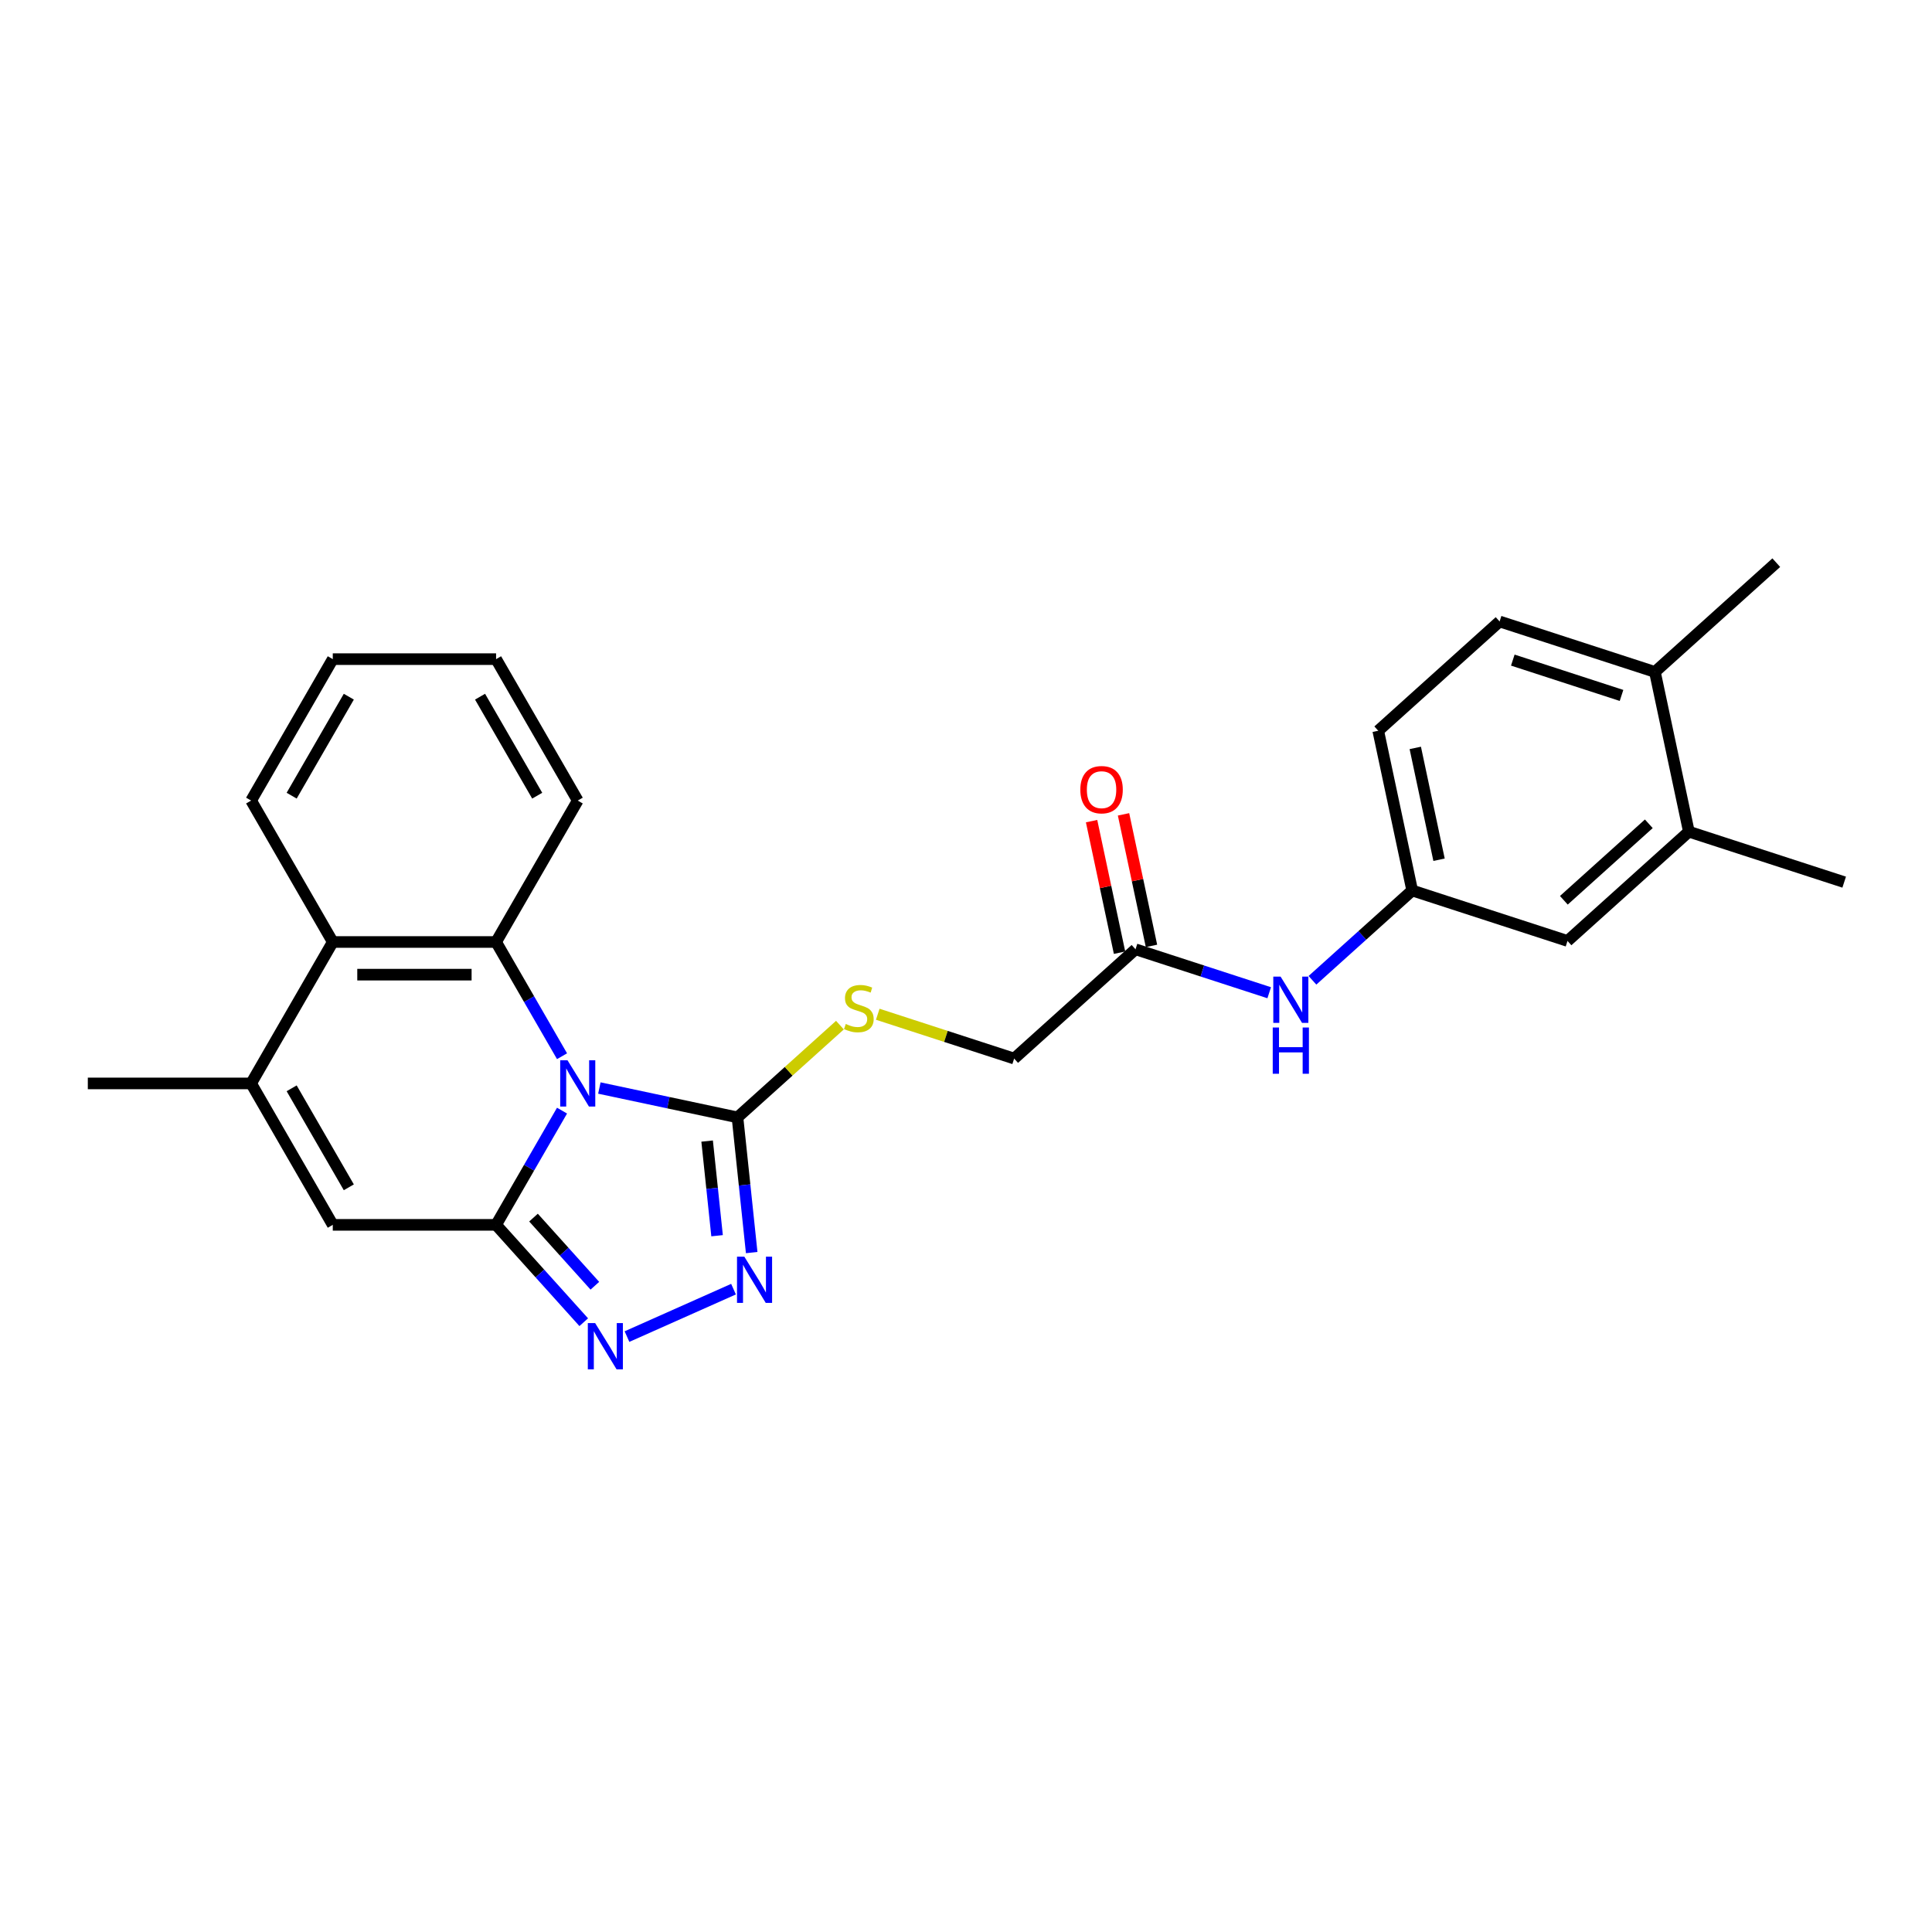 <?xml version='1.0' encoding='iso-8859-1'?>
<svg version='1.1' baseProfile='full'
              xmlns='http://www.w3.org/2000/svg'
                      xmlns:rdkit='http://www.rdkit.org/xml'
                      xmlns:xlink='http://www.w3.org/1999/xlink'
                  xml:space='preserve'
width='1000px' height='1000px' viewBox='0 0 1000 1000'>
<!-- END OF HEADER -->
<rect style='opacity:1.0;fill:#FFFFFF;stroke:none' width='1000' height='1000' x='0' y='0'> </rect>
<path class='bond-0' d='M 290.907,574.861 L 273.84,604.421' style='fill:none;fill-rule:evenodd;stroke:#0000FF;stroke-width:6px;stroke-linecap:butt;stroke-linejoin:miter;stroke-opacity:1' />
<path class='bond-0' d='M 273.84,604.421 L 256.774,633.981' style='fill:none;fill-rule:evenodd;stroke:#000000;stroke-width:6px;stroke-linecap:butt;stroke-linejoin:miter;stroke-opacity:1' />
<path class='bond-1' d='M 310.229,563.157 L 345.973,570.755' style='fill:none;fill-rule:evenodd;stroke:#0000FF;stroke-width:6px;stroke-linecap:butt;stroke-linejoin:miter;stroke-opacity:1' />
<path class='bond-1' d='M 345.973,570.755 L 381.718,578.353' style='fill:none;fill-rule:evenodd;stroke:#000000;stroke-width:6px;stroke-linecap:butt;stroke-linejoin:miter;stroke-opacity:1' />
<path class='bond-2' d='M 290.907,546.696 L 273.84,517.136' style='fill:none;fill-rule:evenodd;stroke:#0000FF;stroke-width:6px;stroke-linecap:butt;stroke-linejoin:miter;stroke-opacity:1' />
<path class='bond-2' d='M 273.84,517.136 L 256.774,487.575' style='fill:none;fill-rule:evenodd;stroke:#000000;stroke-width:6px;stroke-linecap:butt;stroke-linejoin:miter;stroke-opacity:1' />
<path class='bond-3' d='M 256.774,633.981 L 279.458,659.175' style='fill:none;fill-rule:evenodd;stroke:#000000;stroke-width:6px;stroke-linecap:butt;stroke-linejoin:miter;stroke-opacity:1' />
<path class='bond-3' d='M 279.458,659.175 L 302.142,684.368' style='fill:none;fill-rule:evenodd;stroke:#0000FF;stroke-width:6px;stroke-linecap:butt;stroke-linejoin:miter;stroke-opacity:1' />
<path class='bond-3' d='M 276.142,630.227 L 292.021,647.863' style='fill:none;fill-rule:evenodd;stroke:#000000;stroke-width:6px;stroke-linecap:butt;stroke-linejoin:miter;stroke-opacity:1' />
<path class='bond-3' d='M 292.021,647.863 L 307.9,665.498' style='fill:none;fill-rule:evenodd;stroke:#0000FF;stroke-width:6px;stroke-linecap:butt;stroke-linejoin:miter;stroke-opacity:1' />
<path class='bond-5' d='M 256.774,633.981 L 172.246,633.981' style='fill:none;fill-rule:evenodd;stroke:#000000;stroke-width:6px;stroke-linecap:butt;stroke-linejoin:miter;stroke-opacity:1' />
<path class='bond-4' d='M 381.718,578.353 L 385.396,613.344' style='fill:none;fill-rule:evenodd;stroke:#000000;stroke-width:6px;stroke-linecap:butt;stroke-linejoin:miter;stroke-opacity:1' />
<path class='bond-4' d='M 385.396,613.344 L 389.073,648.335' style='fill:none;fill-rule:evenodd;stroke:#0000FF;stroke-width:6px;stroke-linecap:butt;stroke-linejoin:miter;stroke-opacity:1' />
<path class='bond-4' d='M 366.008,590.617 L 368.583,615.111' style='fill:none;fill-rule:evenodd;stroke:#000000;stroke-width:6px;stroke-linecap:butt;stroke-linejoin:miter;stroke-opacity:1' />
<path class='bond-4' d='M 368.583,615.111 L 371.157,639.605' style='fill:none;fill-rule:evenodd;stroke:#0000FF;stroke-width:6px;stroke-linecap:butt;stroke-linejoin:miter;stroke-opacity:1' />
<path class='bond-8' d='M 381.718,578.353 L 408.232,554.479' style='fill:none;fill-rule:evenodd;stroke:#000000;stroke-width:6px;stroke-linecap:butt;stroke-linejoin:miter;stroke-opacity:1' />
<path class='bond-8' d='M 408.232,554.479 L 434.746,530.606' style='fill:none;fill-rule:evenodd;stroke:#CCCC00;stroke-width:6px;stroke-linecap:butt;stroke-linejoin:miter;stroke-opacity:1' />
<path class='bond-7' d='M 256.774,487.575 L 172.246,487.575' style='fill:none;fill-rule:evenodd;stroke:#000000;stroke-width:6px;stroke-linecap:butt;stroke-linejoin:miter;stroke-opacity:1' />
<path class='bond-7' d='M 244.095,504.481 L 184.925,504.481' style='fill:none;fill-rule:evenodd;stroke:#000000;stroke-width:6px;stroke-linecap:butt;stroke-linejoin:miter;stroke-opacity:1' />
<path class='bond-19' d='M 256.774,487.575 L 299.037,414.372' style='fill:none;fill-rule:evenodd;stroke:#000000;stroke-width:6px;stroke-linecap:butt;stroke-linejoin:miter;stroke-opacity:1' />
<path class='bond-26' d='M 324.525,691.815 L 379.668,667.264' style='fill:none;fill-rule:evenodd;stroke:#0000FF;stroke-width:6px;stroke-linecap:butt;stroke-linejoin:miter;stroke-opacity:1' />
<path class='bond-27' d='M 172.246,633.981 L 129.982,560.778' style='fill:none;fill-rule:evenodd;stroke:#000000;stroke-width:6px;stroke-linecap:butt;stroke-linejoin:miter;stroke-opacity:1' />
<path class='bond-27' d='M 180.547,614.548 L 150.962,563.306' style='fill:none;fill-rule:evenodd;stroke:#000000;stroke-width:6px;stroke-linecap:butt;stroke-linejoin:miter;stroke-opacity:1' />
<path class='bond-6' d='M 129.982,560.778 L 172.246,487.575' style='fill:none;fill-rule:evenodd;stroke:#000000;stroke-width:6px;stroke-linecap:butt;stroke-linejoin:miter;stroke-opacity:1' />
<path class='bond-20' d='M 129.982,560.778 L 45.455,560.778' style='fill:none;fill-rule:evenodd;stroke:#000000;stroke-width:6px;stroke-linecap:butt;stroke-linejoin:miter;stroke-opacity:1' />
<path class='bond-21' d='M 172.246,487.575 L 129.982,414.372' style='fill:none;fill-rule:evenodd;stroke:#000000;stroke-width:6px;stroke-linecap:butt;stroke-linejoin:miter;stroke-opacity:1' />
<path class='bond-16' d='M 454.323,524.973 L 489.624,536.443' style='fill:none;fill-rule:evenodd;stroke:#CCCC00;stroke-width:6px;stroke-linecap:butt;stroke-linejoin:miter;stroke-opacity:1' />
<path class='bond-16' d='M 489.624,536.443 L 524.925,547.913' style='fill:none;fill-rule:evenodd;stroke:#000000;stroke-width:6px;stroke-linecap:butt;stroke-linejoin:miter;stroke-opacity:1' />
<path class='bond-9' d='M 587.741,491.353 L 524.925,547.913' style='fill:none;fill-rule:evenodd;stroke:#000000;stroke-width:6px;stroke-linecap:butt;stroke-linejoin:miter;stroke-opacity:1' />
<path class='bond-10' d='M 587.741,491.353 L 622.341,502.595' style='fill:none;fill-rule:evenodd;stroke:#000000;stroke-width:6px;stroke-linecap:butt;stroke-linejoin:miter;stroke-opacity:1' />
<path class='bond-10' d='M 622.341,502.595 L 656.94,513.837' style='fill:none;fill-rule:evenodd;stroke:#0000FF;stroke-width:6px;stroke-linecap:butt;stroke-linejoin:miter;stroke-opacity:1' />
<path class='bond-15' d='M 596.009,489.596 L 588.773,455.55' style='fill:none;fill-rule:evenodd;stroke:#000000;stroke-width:6px;stroke-linecap:butt;stroke-linejoin:miter;stroke-opacity:1' />
<path class='bond-15' d='M 588.773,455.55 L 581.536,421.504' style='fill:none;fill-rule:evenodd;stroke:#FF0000;stroke-width:6px;stroke-linecap:butt;stroke-linejoin:miter;stroke-opacity:1' />
<path class='bond-15' d='M 579.473,493.11 L 572.237,459.065' style='fill:none;fill-rule:evenodd;stroke:#000000;stroke-width:6px;stroke-linecap:butt;stroke-linejoin:miter;stroke-opacity:1' />
<path class='bond-15' d='M 572.237,459.065 L 565,425.019' style='fill:none;fill-rule:evenodd;stroke:#FF0000;stroke-width:6px;stroke-linecap:butt;stroke-linejoin:miter;stroke-opacity:1' />
<path class='bond-12' d='M 679.323,507.397 L 705.136,484.155' style='fill:none;fill-rule:evenodd;stroke:#0000FF;stroke-width:6px;stroke-linecap:butt;stroke-linejoin:miter;stroke-opacity:1' />
<path class='bond-12' d='M 705.136,484.155 L 730.948,460.913' style='fill:none;fill-rule:evenodd;stroke:#000000;stroke-width:6px;stroke-linecap:butt;stroke-linejoin:miter;stroke-opacity:1' />
<path class='bond-11' d='M 874.155,430.474 L 811.339,487.034' style='fill:none;fill-rule:evenodd;stroke:#000000;stroke-width:6px;stroke-linecap:butt;stroke-linejoin:miter;stroke-opacity:1' />
<path class='bond-11' d='M 853.42,426.395 L 809.449,465.987' style='fill:none;fill-rule:evenodd;stroke:#000000;stroke-width:6px;stroke-linecap:butt;stroke-linejoin:miter;stroke-opacity:1' />
<path class='bond-22' d='M 874.155,430.474 L 954.545,456.594' style='fill:none;fill-rule:evenodd;stroke:#000000;stroke-width:6px;stroke-linecap:butt;stroke-linejoin:miter;stroke-opacity:1' />
<path class='bond-29' d='M 874.155,430.474 L 856.581,347.793' style='fill:none;fill-rule:evenodd;stroke:#000000;stroke-width:6px;stroke-linecap:butt;stroke-linejoin:miter;stroke-opacity:1' />
<path class='bond-13' d='M 730.948,460.913 L 811.339,487.034' style='fill:none;fill-rule:evenodd;stroke:#000000;stroke-width:6px;stroke-linecap:butt;stroke-linejoin:miter;stroke-opacity:1' />
<path class='bond-18' d='M 730.948,460.913 L 713.374,378.233' style='fill:none;fill-rule:evenodd;stroke:#000000;stroke-width:6px;stroke-linecap:butt;stroke-linejoin:miter;stroke-opacity:1' />
<path class='bond-18' d='M 744.848,444.996 L 732.546,387.12' style='fill:none;fill-rule:evenodd;stroke:#000000;stroke-width:6px;stroke-linecap:butt;stroke-linejoin:miter;stroke-opacity:1' />
<path class='bond-14' d='M 856.581,347.793 L 776.19,321.673' style='fill:none;fill-rule:evenodd;stroke:#000000;stroke-width:6px;stroke-linecap:butt;stroke-linejoin:miter;stroke-opacity:1' />
<path class='bond-14' d='M 839.298,359.953 L 783.025,341.669' style='fill:none;fill-rule:evenodd;stroke:#000000;stroke-width:6px;stroke-linecap:butt;stroke-linejoin:miter;stroke-opacity:1' />
<path class='bond-23' d='M 856.581,347.793 L 919.397,291.233' style='fill:none;fill-rule:evenodd;stroke:#000000;stroke-width:6px;stroke-linecap:butt;stroke-linejoin:miter;stroke-opacity:1' />
<path class='bond-17' d='M 776.19,321.673 L 713.374,378.233' style='fill:none;fill-rule:evenodd;stroke:#000000;stroke-width:6px;stroke-linecap:butt;stroke-linejoin:miter;stroke-opacity:1' />
<path class='bond-24' d='M 299.037,414.372 L 256.774,341.169' style='fill:none;fill-rule:evenodd;stroke:#000000;stroke-width:6px;stroke-linecap:butt;stroke-linejoin:miter;stroke-opacity:1' />
<path class='bond-24' d='M 278.057,411.844 L 248.473,360.602' style='fill:none;fill-rule:evenodd;stroke:#000000;stroke-width:6px;stroke-linecap:butt;stroke-linejoin:miter;stroke-opacity:1' />
<path class='bond-28' d='M 129.982,414.372 L 172.246,341.169' style='fill:none;fill-rule:evenodd;stroke:#000000;stroke-width:6px;stroke-linecap:butt;stroke-linejoin:miter;stroke-opacity:1' />
<path class='bond-28' d='M 150.962,411.844 L 180.547,360.602' style='fill:none;fill-rule:evenodd;stroke:#000000;stroke-width:6px;stroke-linecap:butt;stroke-linejoin:miter;stroke-opacity:1' />
<path class='bond-25' d='M 256.774,341.169 L 172.246,341.169' style='fill:none;fill-rule:evenodd;stroke:#000000;stroke-width:6px;stroke-linecap:butt;stroke-linejoin:miter;stroke-opacity:1' />
<path  class='atom-0' d='M 293.746 548.809
L 301.59 561.488
Q 302.368 562.739, 303.619 565.005
Q 304.87 567.27, 304.938 567.405
L 304.938 548.809
L 308.116 548.809
L 308.116 572.747
L 304.836 572.747
L 296.417 558.885
Q 295.437 557.262, 294.388 555.402
Q 293.374 553.543, 293.07 552.968
L 293.07 572.747
L 289.959 572.747
L 289.959 548.809
L 293.746 548.809
' fill='#0000FF'/>
<path  class='atom-4' d='M 308.042 684.829
L 315.886 697.508
Q 316.664 698.759, 317.915 701.024
Q 319.166 703.289, 319.234 703.425
L 319.234 684.829
L 322.412 684.829
L 322.412 708.767
L 319.132 708.767
L 310.713 694.904
Q 309.733 693.281, 308.685 691.422
Q 307.67 689.562, 307.366 688.987
L 307.366 708.767
L 304.255 708.767
L 304.255 684.829
L 308.042 684.829
' fill='#0000FF'/>
<path  class='atom-5' d='M 385.262 650.448
L 393.106 663.127
Q 393.884 664.378, 395.135 666.644
Q 396.386 668.909, 396.454 669.044
L 396.454 650.448
L 399.632 650.448
L 399.632 674.386
L 396.352 674.386
L 387.933 660.524
Q 386.953 658.901, 385.905 657.041
Q 384.89 655.182, 384.586 654.607
L 384.586 674.386
L 381.475 674.386
L 381.475 650.448
L 385.262 650.448
' fill='#0000FF'/>
<path  class='atom-9' d='M 437.772 530.009
Q 438.043 530.11, 439.158 530.583
Q 440.274 531.057, 441.491 531.361
Q 442.742 531.632, 443.96 531.632
Q 446.225 531.632, 447.543 530.55
Q 448.862 529.434, 448.862 527.507
Q 448.862 526.188, 448.186 525.376
Q 447.543 524.565, 446.529 524.125
Q 445.515 523.686, 443.824 523.179
Q 441.694 522.536, 440.409 521.928
Q 439.158 521.319, 438.245 520.034
Q 437.366 518.749, 437.366 516.586
Q 437.366 513.576, 439.395 511.717
Q 441.457 509.857, 445.515 509.857
Q 448.287 509.857, 451.432 511.176
L 450.654 513.779
Q 447.78 512.596, 445.616 512.596
Q 443.283 512.596, 441.998 513.576
Q 440.714 514.523, 440.747 516.18
Q 440.747 517.465, 441.39 518.242
Q 442.066 519.02, 443.013 519.46
Q 443.993 519.899, 445.616 520.406
Q 447.78 521.082, 449.065 521.759
Q 450.35 522.435, 451.263 523.821
Q 452.209 525.174, 452.209 527.507
Q 452.209 530.82, 449.978 532.612
Q 447.78 534.37, 444.095 534.37
Q 441.965 534.37, 440.342 533.897
Q 438.753 533.457, 436.859 532.68
L 437.772 530.009
' fill='#CCCC00'/>
<path  class='atom-11' d='M 662.84 505.504
L 670.684 518.183
Q 671.462 519.434, 672.713 521.7
Q 673.964 523.965, 674.032 524.1
L 674.032 505.504
L 677.21 505.504
L 677.21 529.443
L 673.93 529.443
L 665.511 515.58
Q 664.531 513.957, 663.483 512.097
Q 662.468 510.238, 662.164 509.663
L 662.164 529.443
L 659.053 529.443
L 659.053 505.504
L 662.84 505.504
' fill='#0000FF'/>
<path  class='atom-11' d='M 658.766 531.836
L 662.012 531.836
L 662.012 542.013
L 674.252 542.013
L 674.252 531.836
L 677.497 531.836
L 677.497 555.775
L 674.252 555.775
L 674.252 544.718
L 662.012 544.718
L 662.012 555.775
L 658.766 555.775
L 658.766 531.836
' fill='#0000FF'/>
<path  class='atom-16' d='M 559.178 408.74
Q 559.178 402.992, 562.018 399.78
Q 564.859 396.568, 570.167 396.568
Q 575.475 396.568, 578.315 399.78
Q 581.155 402.992, 581.155 408.74
Q 581.155 414.556, 578.282 417.869
Q 575.408 421.149, 570.167 421.149
Q 564.892 421.149, 562.018 417.869
Q 559.178 414.589, 559.178 408.74
M 570.167 418.444
Q 573.818 418.444, 575.78 416.009
Q 577.774 413.541, 577.774 408.74
Q 577.774 404.04, 575.78 401.674
Q 573.818 399.273, 570.167 399.273
Q 566.515 399.273, 564.52 401.64
Q 562.559 404.006, 562.559 408.74
Q 562.559 413.575, 564.52 416.009
Q 566.515 418.444, 570.167 418.444
' fill='#FF0000'/>
</svg>
